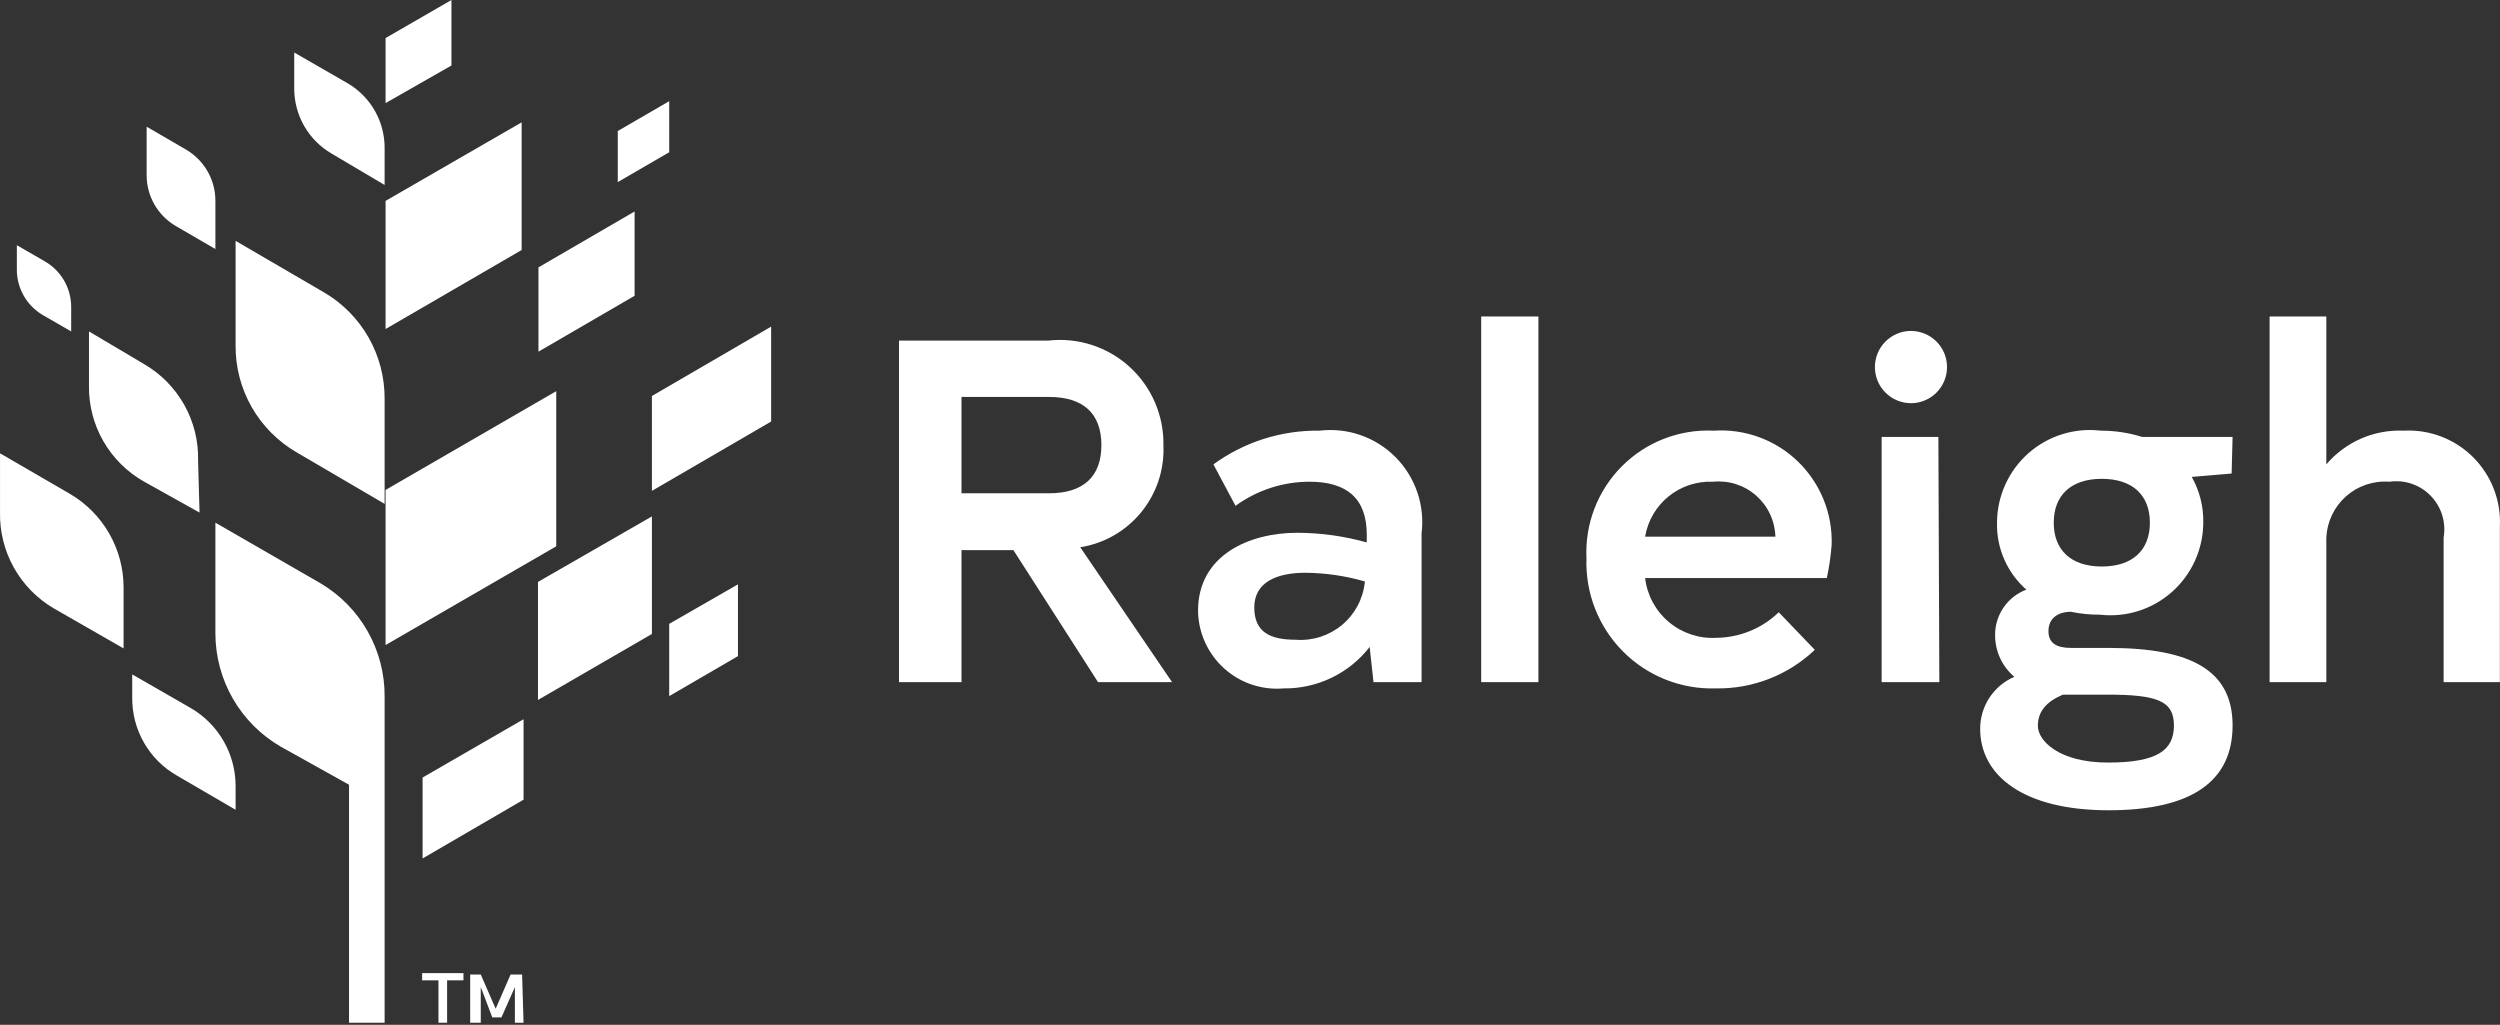 <svg width="222" height="91" viewBox="0 0 222 91" fill="none" xmlns="http://www.w3.org/2000/svg">
<rect x="0" y="0" width="222" height="91" fill="#333333" stroke="none"/>
<g clip-path="url(#clip0_2595_1088)">
<path d="M89.992 48.852H85.381V60.573H79.832V30.243H93.108C94.408 30.097 95.724 30.231 96.968 30.635C98.212 31.04 99.355 31.705 100.32 32.588C101.287 33.472 102.054 34.552 102.569 35.756C103.085 36.959 103.339 38.259 103.312 39.569C103.495 44.021 100.319 47.903 95.926 48.595L104.08 60.573H97.506L89.992 48.852ZM85.381 43.804H93.151C96.225 43.804 97.804 42.307 97.804 39.526C97.804 36.745 96.225 35.248 93.151 35.248H85.382L85.381 43.804ZM126.236 47.355V60.573H121.966L121.625 57.45C120.723 58.612 119.563 59.55 118.237 60.188C116.912 60.827 115.456 61.149 113.984 61.129C113.026 61.212 112.061 61.095 111.15 60.788C110.239 60.48 109.401 59.988 108.689 59.342C107.976 58.696 107.403 57.909 107.007 57.031C106.61 56.154 106.399 55.204 106.385 54.241C106.385 49.28 110.953 47.312 115.179 47.312C117.271 47.315 119.353 47.603 121.37 48.167V47.483C121.37 44.317 119.662 42.777 116.288 42.777C113.927 42.777 111.626 43.525 109.715 44.917L107.751 41.237C110.487 39.242 113.799 38.191 117.185 38.243C118.413 38.098 119.657 38.234 120.825 38.641C121.992 39.048 123.051 39.716 123.922 40.593C124.794 41.472 125.456 42.537 125.856 43.708C126.257 44.879 126.387 46.126 126.236 47.355ZM121.198 51.633C119.477 51.134 117.696 50.875 115.904 50.862C113.343 50.862 111.38 51.718 111.38 53.942C111.38 56.167 112.831 56.808 115.051 56.808C116.543 56.926 118.023 56.455 119.172 55.495C120.321 54.536 121.048 53.165 121.198 51.675V51.633ZM131.53 28.105H136.61V60.573H131.529L131.53 28.105ZM152.405 56.638C154.476 56.619 156.461 55.808 157.954 54.37L161.156 57.706C158.787 59.957 155.629 61.187 152.362 61.129C150.837 61.177 149.318 60.91 147.901 60.346C146.483 59.782 145.196 58.932 144.121 57.849C143.044 56.766 142.2 55.473 141.643 54.05C141.085 52.628 140.825 51.106 140.878 49.579C140.805 48.071 141.047 46.565 141.589 45.156C142.132 43.748 142.963 42.468 144.028 41.399C145.093 40.332 146.369 39.5 147.775 38.957C149.181 38.413 150.685 38.17 152.191 38.243C153.559 38.153 154.931 38.351 156.218 38.824C157.505 39.297 158.679 40.034 159.663 40.989C160.649 41.945 161.424 43.096 161.938 44.37C162.453 45.643 162.695 47.01 162.65 48.382C162.575 49.374 162.433 50.361 162.224 51.333H146.086C146.267 52.855 147.021 54.252 148.195 55.237C149.369 56.222 150.874 56.723 152.405 56.638ZM146.086 47.654H157.655C157.635 46.96 157.473 46.278 157.178 45.65C156.883 45.022 156.462 44.461 155.941 44.003C155.421 43.545 154.811 43.201 154.151 42.99C153.491 42.779 152.795 42.707 152.105 42.778C150.68 42.717 149.282 43.179 148.174 44.077C147.065 44.975 146.323 46.247 146.086 47.654ZM166.493 32.595C166.492 31.745 166.829 30.93 167.429 30.329C168.029 29.727 168.844 29.389 169.693 29.387C170.114 29.388 170.531 29.471 170.92 29.633C171.309 29.794 171.662 30.031 171.959 30.329C172.256 30.627 172.492 30.98 172.653 31.369C172.813 31.758 172.896 32.175 172.895 32.596C172.896 33.017 172.813 33.434 172.652 33.823C172.492 34.212 172.256 34.566 171.959 34.863C171.661 35.161 171.308 35.398 170.92 35.559C170.531 35.721 170.114 35.804 169.693 35.804C168.844 35.803 168.029 35.465 167.429 34.863C166.829 34.261 166.492 33.445 166.493 32.595ZM172.213 60.573H167.09V38.798H172.128L172.213 60.573ZM198.168 42.05L194.625 42.35C195.327 43.587 195.681 44.991 195.65 46.414C195.645 47.574 195.396 48.72 194.92 49.778C194.443 50.836 193.748 51.782 192.882 52.553C192.016 53.324 190.998 53.904 189.893 54.254C188.789 54.603 187.622 54.716 186.471 54.584C185.61 54.59 184.752 54.504 183.909 54.327C182.715 54.327 181.903 54.926 181.903 56.038C181.903 57.151 182.672 57.535 183.909 57.535H187.24C194.668 57.535 198.254 59.589 198.254 64.422C198.254 69.257 194.796 71.952 187.24 71.952C179.684 71.952 175.84 68.872 175.84 64.723C175.836 63.74 176.122 62.778 176.661 61.956C177.2 61.134 177.97 60.489 178.873 60.102C178.333 59.644 177.901 59.074 177.606 58.431C177.311 57.788 177.16 57.087 177.165 56.38C177.162 55.507 177.426 54.654 177.922 53.935C178.418 53.216 179.122 52.667 179.94 52.36C179.097 51.62 178.427 50.703 177.977 49.676C177.527 48.649 177.308 47.535 177.335 46.414C177.339 45.249 177.588 44.099 178.068 43.037C178.547 41.976 179.245 41.028 180.116 40.255C180.987 39.484 182.01 38.906 183.121 38.559C184.231 38.212 185.402 38.105 186.556 38.243C187.801 38.241 189.039 38.429 190.228 38.799H198.253L198.168 42.05ZM187.111 61.684H183.184C181.689 62.327 180.963 63.182 180.963 64.466C180.963 65.749 182.799 67.716 187.196 67.716C191.594 67.716 193.045 66.605 193.045 64.422C193.045 62.242 191.593 61.684 187.111 61.684ZM190.91 46.414C190.91 43.975 189.374 42.52 186.642 42.52C183.909 42.52 182.373 43.975 182.373 46.414C182.373 48.852 183.909 50.306 186.643 50.306C189.374 50.306 190.91 48.852 190.91 46.414ZM221.989 46.798V60.573H216.994V47.739C217.109 47.073 217.065 46.39 216.866 45.744C216.666 45.099 216.317 44.51 215.846 44.025C215.376 43.541 214.797 43.176 214.158 42.959C213.52 42.742 212.838 42.68 212.171 42.778C211.476 42.725 210.777 42.813 210.117 43.036C209.457 43.258 208.848 43.611 208.327 44.074C207.805 44.537 207.382 45.1 207.081 45.73C206.781 46.359 206.609 47.042 206.577 47.739V60.573H201.541V28.105H206.577V41.238C207.419 40.248 208.476 39.464 209.667 38.945C210.858 38.426 212.152 38.186 213.45 38.243C214.588 38.182 215.726 38.361 216.79 38.769C217.854 39.177 218.82 39.805 219.625 40.611C220.43 41.419 221.057 42.388 221.464 43.453C221.871 44.519 222.051 45.659 221.989 46.798Z" fill="white"/>
<path d="M41.156 87.053H39.703V90.817H38.935V87.053H37.484V86.412H41.156V87.053ZM46.491 90.817H45.722V87.652L44.528 90.347H43.716L42.692 87.652V90.817H41.753V86.54H42.692L44.016 89.578L45.339 86.54H46.363L46.491 90.817ZM34.239 9.154L40.088 5.817V0L34.239 3.379V9.154ZM34.239 57.279L49.394 48.511V34.736L34.239 43.505V57.279ZM37.527 76.23L46.492 71.011V63.867L37.527 69.044V76.23Z" fill="white"/>
<path d="M57.89 43.59L68.477 37.431V29.003L57.889 35.164L57.89 43.59Z" fill="white"/>
<path d="M34.239 29.217L46.321 22.201V10.865L34.239 17.838V29.217ZM26.128 4.663L30.952 7.442C31.943 8.042 32.761 8.89 33.322 9.903C33.884 10.916 34.171 12.059 34.154 13.217V16.426L29.458 13.645C28.452 13.062 27.615 12.227 27.031 11.222C26.447 10.216 26.136 9.076 26.128 7.913V4.663Z" fill="white"/>
<path d="M47.815 31.227L56.352 26.265V18.779L47.815 23.742V31.227ZM47.772 62.156L57.889 56.295V45.857L47.772 51.675V62.156ZM59.426 61.814L65.531 58.264V51.889L59.426 55.397V61.814ZM54.858 16.17L59.426 13.518V8.983L54.858 11.636V16.17Z" fill="white"/>
<path d="M17.718 45.516L12.809 42.778C11.296 41.927 10.041 40.682 9.177 39.176C8.312 37.67 7.872 35.959 7.901 34.223V29.432L12.809 32.34C14.299 33.208 15.529 34.46 16.37 35.965C17.211 37.469 17.632 39.173 17.59 40.896L17.719 45.516H17.718ZM10.974 57.58L4.784 54.029C3.297 53.158 2.07 51.906 1.229 50.402C0.389 48.897 -0.035 47.196 0.002 45.473V40.253L6.193 43.846C7.645 44.692 8.85 45.903 9.688 47.359C10.527 48.815 10.97 50.465 10.974 52.145V57.58ZM6.321 29.432L3.801 27.976C3.1 27.565 2.519 26.978 2.114 26.273C1.71 25.568 1.497 24.769 1.496 23.956V21.774L4.015 23.228C4.717 23.639 5.298 24.227 5.703 24.932C6.107 25.637 6.32 26.436 6.321 27.249V29.432ZM20.921 71.91L15.712 68.872C14.499 68.18 13.492 67.177 12.795 65.967C12.097 64.757 11.734 63.383 11.742 61.986V59.888L16.95 62.883C18.155 63.585 19.155 64.59 19.851 65.798C20.548 67.006 20.916 68.375 20.921 69.769V71.91ZM19.128 22.116L15.669 20.105C14.861 19.647 14.189 18.981 13.724 18.177C13.258 17.372 13.016 16.458 13.022 15.528V11.251L16.481 13.262C17.293 13.727 17.966 14.4 18.431 15.212C18.897 16.024 19.137 16.945 19.128 17.881V22.116Z" fill="white"/>
<path d="M34.154 90.817H30.994V69.685L24.933 66.305C23.17 65.284 21.706 63.819 20.687 62.054C19.669 60.29 19.131 58.29 19.127 56.253V46.414L28.476 51.804C30.218 52.837 31.659 54.31 32.655 56.074C33.651 57.837 34.168 59.831 34.154 61.857V90.817ZM34.154 44.746L26.341 40.169C24.686 39.21 23.312 37.83 22.36 36.17C21.409 34.51 20.912 32.628 20.921 30.715V21.389L28.775 25.966C30.423 26.931 31.788 28.312 32.732 29.972C33.676 31.632 34.166 33.511 34.154 35.42V44.746Z" fill="white"/>
</g>
<defs>
<clipPath id="clip0_2595_1088">
<rect width="222" height="91" fill="white"/>
</clipPath>
</defs>
</svg>

